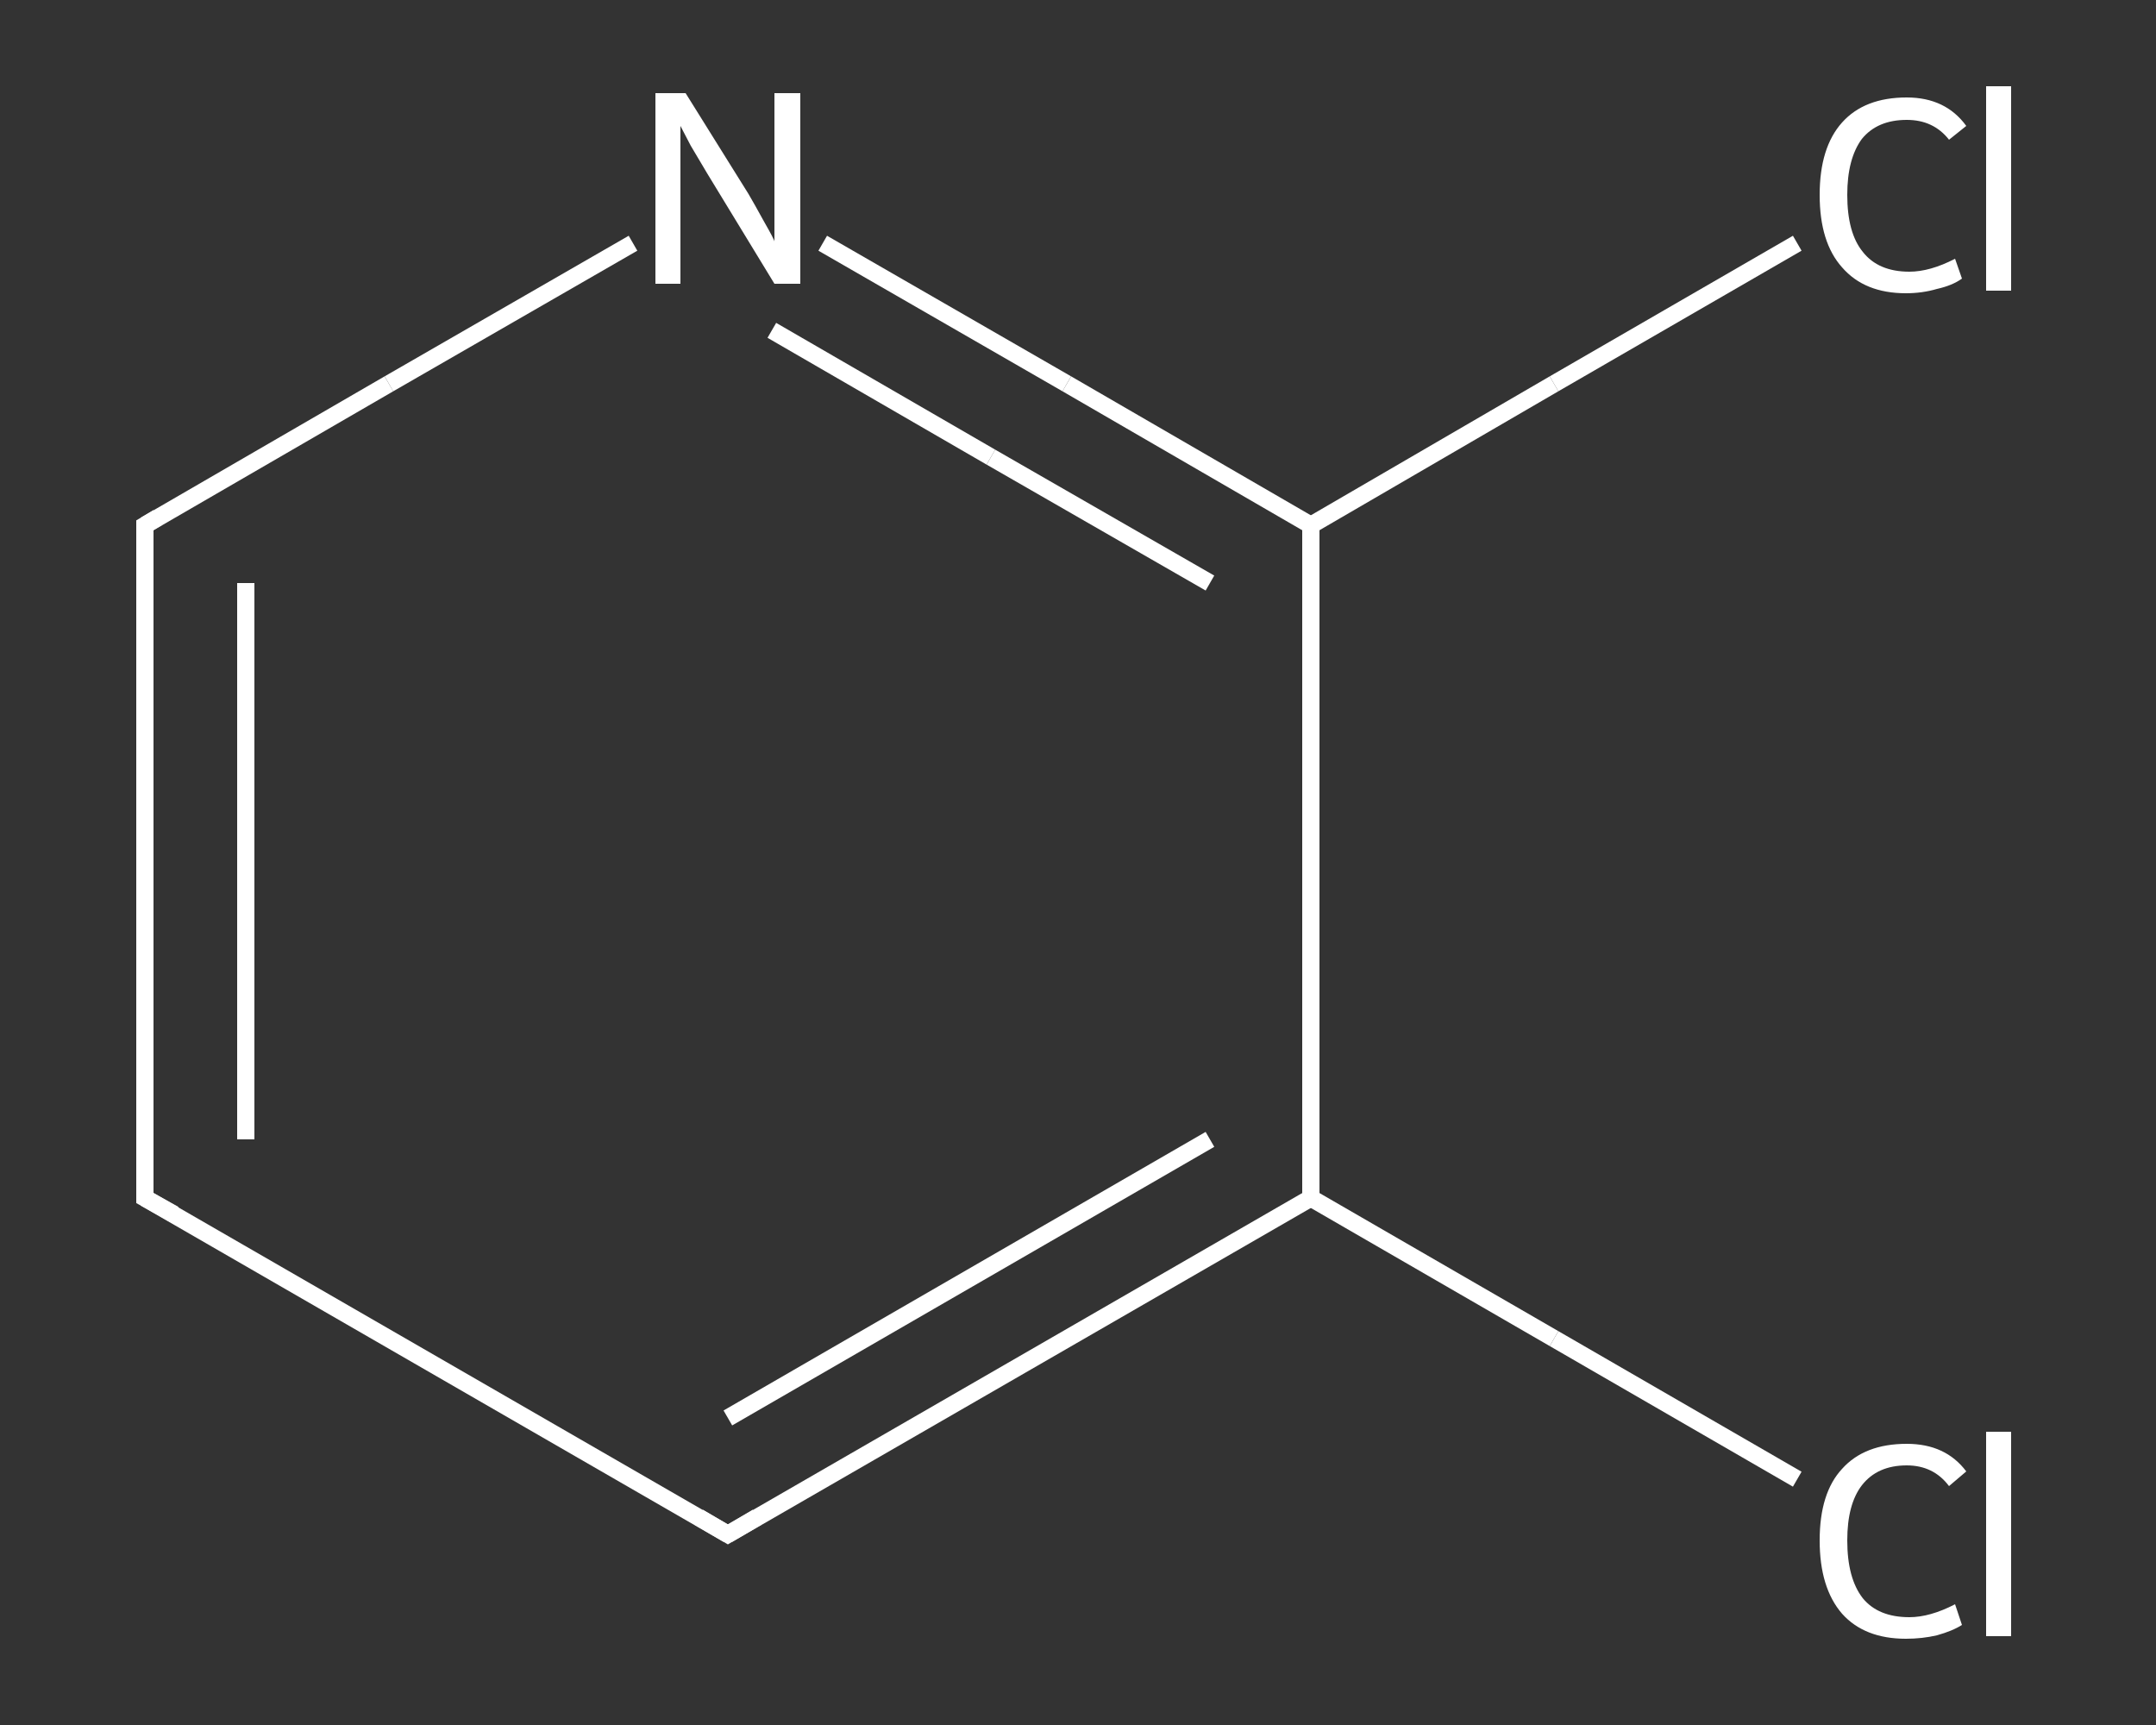 <?xml version='1.0' encoding='iso-8859-1'?>
<svg version='1.1' baseProfile='full'
              xmlns='http://www.w3.org/2000/svg'
                      xmlns:rdkit='http://www.rdkit.org/xml'
                      xmlns:xlink='http://www.w3.org/1999/xlink'
                  xml:space='preserve'
width='250px' height='200px' viewBox='0 0 250 200'>
<rect x="0" y="0" width="250" height="200" fill="#333333" stroke="none"/>
<!-- END OF HEADER -->
<rect style='opacity:1.0;fill:transparent;stroke:none' width='250.0' height='200.0' x='0.0' y='0.0'> </rect>
<path class='bond-0 atom-0 atom-1' d='M 208.4,171.5 L 180.2,155.2' style='fill:none;fill-rule:evenodd;stroke:#FFFFFF;stroke-width:2.0px;stroke-linecap:butt;stroke-linejoin:miter;stroke-opacity:1' />
<path class='bond-0 atom-0 atom-1' d='M 180.2,155.2 L 152.0,138.9' style='fill:none;fill-rule:evenodd;stroke:#FFFFFF;stroke-width:2.0px;stroke-linecap:butt;stroke-linejoin:miter;stroke-opacity:1' />
<path class='bond-1 atom-1 atom-2' d='M 152.0,138.9 L 84.4,177.9' style='fill:none;fill-rule:evenodd;stroke:#FFFFFF;stroke-width:2.0px;stroke-linecap:butt;stroke-linejoin:miter;stroke-opacity:1' />
<path class='bond-1 atom-1 atom-2' d='M 140.3,132.1 L 84.4,164.4' style='fill:none;fill-rule:evenodd;stroke:#FFFFFF;stroke-width:2.0px;stroke-linecap:butt;stroke-linejoin:miter;stroke-opacity:1' />
<path class='bond-2 atom-2 atom-3' d='M 84.4,177.9 L 16.8,138.9' style='fill:none;fill-rule:evenodd;stroke:#FFFFFF;stroke-width:2.0px;stroke-linecap:butt;stroke-linejoin:miter;stroke-opacity:1' />
<path class='bond-3 atom-3 atom-4' d='M 16.8,138.9 L 16.8,60.9' style='fill:none;fill-rule:evenodd;stroke:#FFFFFF;stroke-width:2.0px;stroke-linecap:butt;stroke-linejoin:miter;stroke-opacity:1' />
<path class='bond-3 atom-3 atom-4' d='M 28.5,132.1 L 28.5,67.6' style='fill:none;fill-rule:evenodd;stroke:#FFFFFF;stroke-width:2.0px;stroke-linecap:butt;stroke-linejoin:miter;stroke-opacity:1' />
<path class='bond-4 atom-4 atom-5' d='M 16.8,60.9 L 45.1,44.5' style='fill:none;fill-rule:evenodd;stroke:#FFFFFF;stroke-width:2.0px;stroke-linecap:butt;stroke-linejoin:miter;stroke-opacity:1' />
<path class='bond-4 atom-4 atom-5' d='M 45.1,44.5 L 73.4,28.2' style='fill:none;fill-rule:evenodd;stroke:#FFFFFF;stroke-width:2.0px;stroke-linecap:butt;stroke-linejoin:miter;stroke-opacity:1' />
<path class='bond-5 atom-5 atom-6' d='M 95.4,28.2 L 123.7,44.5' style='fill:none;fill-rule:evenodd;stroke:#FFFFFF;stroke-width:2.0px;stroke-linecap:butt;stroke-linejoin:miter;stroke-opacity:1' />
<path class='bond-5 atom-5 atom-6' d='M 123.7,44.5 L 152.0,60.9' style='fill:none;fill-rule:evenodd;stroke:#FFFFFF;stroke-width:2.0px;stroke-linecap:butt;stroke-linejoin:miter;stroke-opacity:1' />
<path class='bond-5 atom-5 atom-6' d='M 89.5,38.3 L 114.9,53.0' style='fill:none;fill-rule:evenodd;stroke:#FFFFFF;stroke-width:2.0px;stroke-linecap:butt;stroke-linejoin:miter;stroke-opacity:1' />
<path class='bond-5 atom-5 atom-6' d='M 114.9,53.0 L 140.3,67.6' style='fill:none;fill-rule:evenodd;stroke:#FFFFFF;stroke-width:2.0px;stroke-linecap:butt;stroke-linejoin:miter;stroke-opacity:1' />
<path class='bond-6 atom-6 atom-7' d='M 152.0,60.9 L 180.2,44.5' style='fill:none;fill-rule:evenodd;stroke:#FFFFFF;stroke-width:2.0px;stroke-linecap:butt;stroke-linejoin:miter;stroke-opacity:1' />
<path class='bond-6 atom-6 atom-7' d='M 180.2,44.5 L 208.4,28.2' style='fill:none;fill-rule:evenodd;stroke:#FFFFFF;stroke-width:2.0px;stroke-linecap:butt;stroke-linejoin:miter;stroke-opacity:1' />
<path class='bond-7 atom-6 atom-1' d='M 152.0,60.9 L 152.0,138.9' style='fill:none;fill-rule:evenodd;stroke:#FFFFFF;stroke-width:2.0px;stroke-linecap:butt;stroke-linejoin:miter;stroke-opacity:1' />
<path d='M 87.8,175.9 L 84.4,177.9 L 81.0,175.9' style='fill:none;stroke:#FFFFFF;stroke-width:2.0px;stroke-linecap:butt;stroke-linejoin:miter;stroke-opacity:1;' />
<path d='M 20.2,140.8 L 16.8,138.9 L 16.8,135.0' style='fill:none;stroke:#FFFFFF;stroke-width:2.0px;stroke-linecap:butt;stroke-linejoin:miter;stroke-opacity:1;' />
<path d='M 16.8,64.8 L 16.8,60.9 L 18.3,60.0' style='fill:none;stroke:#FFFFFF;stroke-width:2.0px;stroke-linecap:butt;stroke-linejoin:miter;stroke-opacity:1;' />
<path class='atom-0' d='M 211.0 178.6
Q 211.0 173.1, 213.6 170.3
Q 216.2 167.4, 221.1 167.4
Q 225.6 167.4, 228.0 170.6
L 226.0 172.3
Q 224.2 169.9, 221.1 169.9
Q 217.7 169.9, 215.9 172.2
Q 214.2 174.4, 214.2 178.6
Q 214.2 183.0, 216.0 185.3
Q 217.8 187.5, 221.4 187.5
Q 223.8 187.5, 226.7 186.0
L 227.5 188.4
Q 226.4 189.1, 224.6 189.6
Q 222.9 190.0, 221.0 190.0
Q 216.2 190.0, 213.6 187.1
Q 211.0 184.1, 211.0 178.6
' fill='#FFFFFF'/>
<path class='atom-0' d='M 230.3 166.0
L 233.2 166.0
L 233.2 189.7
L 230.3 189.7
L 230.3 166.0
' fill='#FFFFFF'/>
<path class='atom-5' d='M 79.5 10.8
L 86.8 22.5
Q 87.5 23.7, 88.6 25.7
Q 89.8 27.8, 89.8 28.0
L 89.8 10.8
L 92.8 10.8
L 92.8 32.9
L 89.8 32.9
L 82.0 20.1
Q 81.1 18.6, 80.1 16.9
Q 79.2 15.2, 78.9 14.6
L 78.9 32.9
L 76.0 32.9
L 76.0 10.8
L 79.5 10.8
' fill='#FFFFFF'/>
<path class='atom-7' d='M 211.0 22.6
Q 211.0 17.1, 213.6 14.2
Q 216.2 11.3, 221.1 11.3
Q 225.6 11.3, 228.0 14.6
L 226.0 16.2
Q 224.2 13.9, 221.1 13.9
Q 217.7 13.9, 215.9 16.1
Q 214.2 18.4, 214.2 22.6
Q 214.2 27.0, 216.0 29.2
Q 217.8 31.5, 221.4 31.5
Q 223.8 31.5, 226.7 30.0
L 227.5 32.3
Q 226.4 33.1, 224.6 33.5
Q 222.9 34.0, 221.0 34.0
Q 216.2 34.0, 213.6 31.0
Q 211.0 28.1, 211.0 22.6
' fill='#FFFFFF'/>
<path class='atom-7' d='M 230.3 10.0
L 233.2 10.0
L 233.2 33.7
L 230.3 33.7
L 230.3 10.0
' fill='#FFFFFF'/>
</svg>
